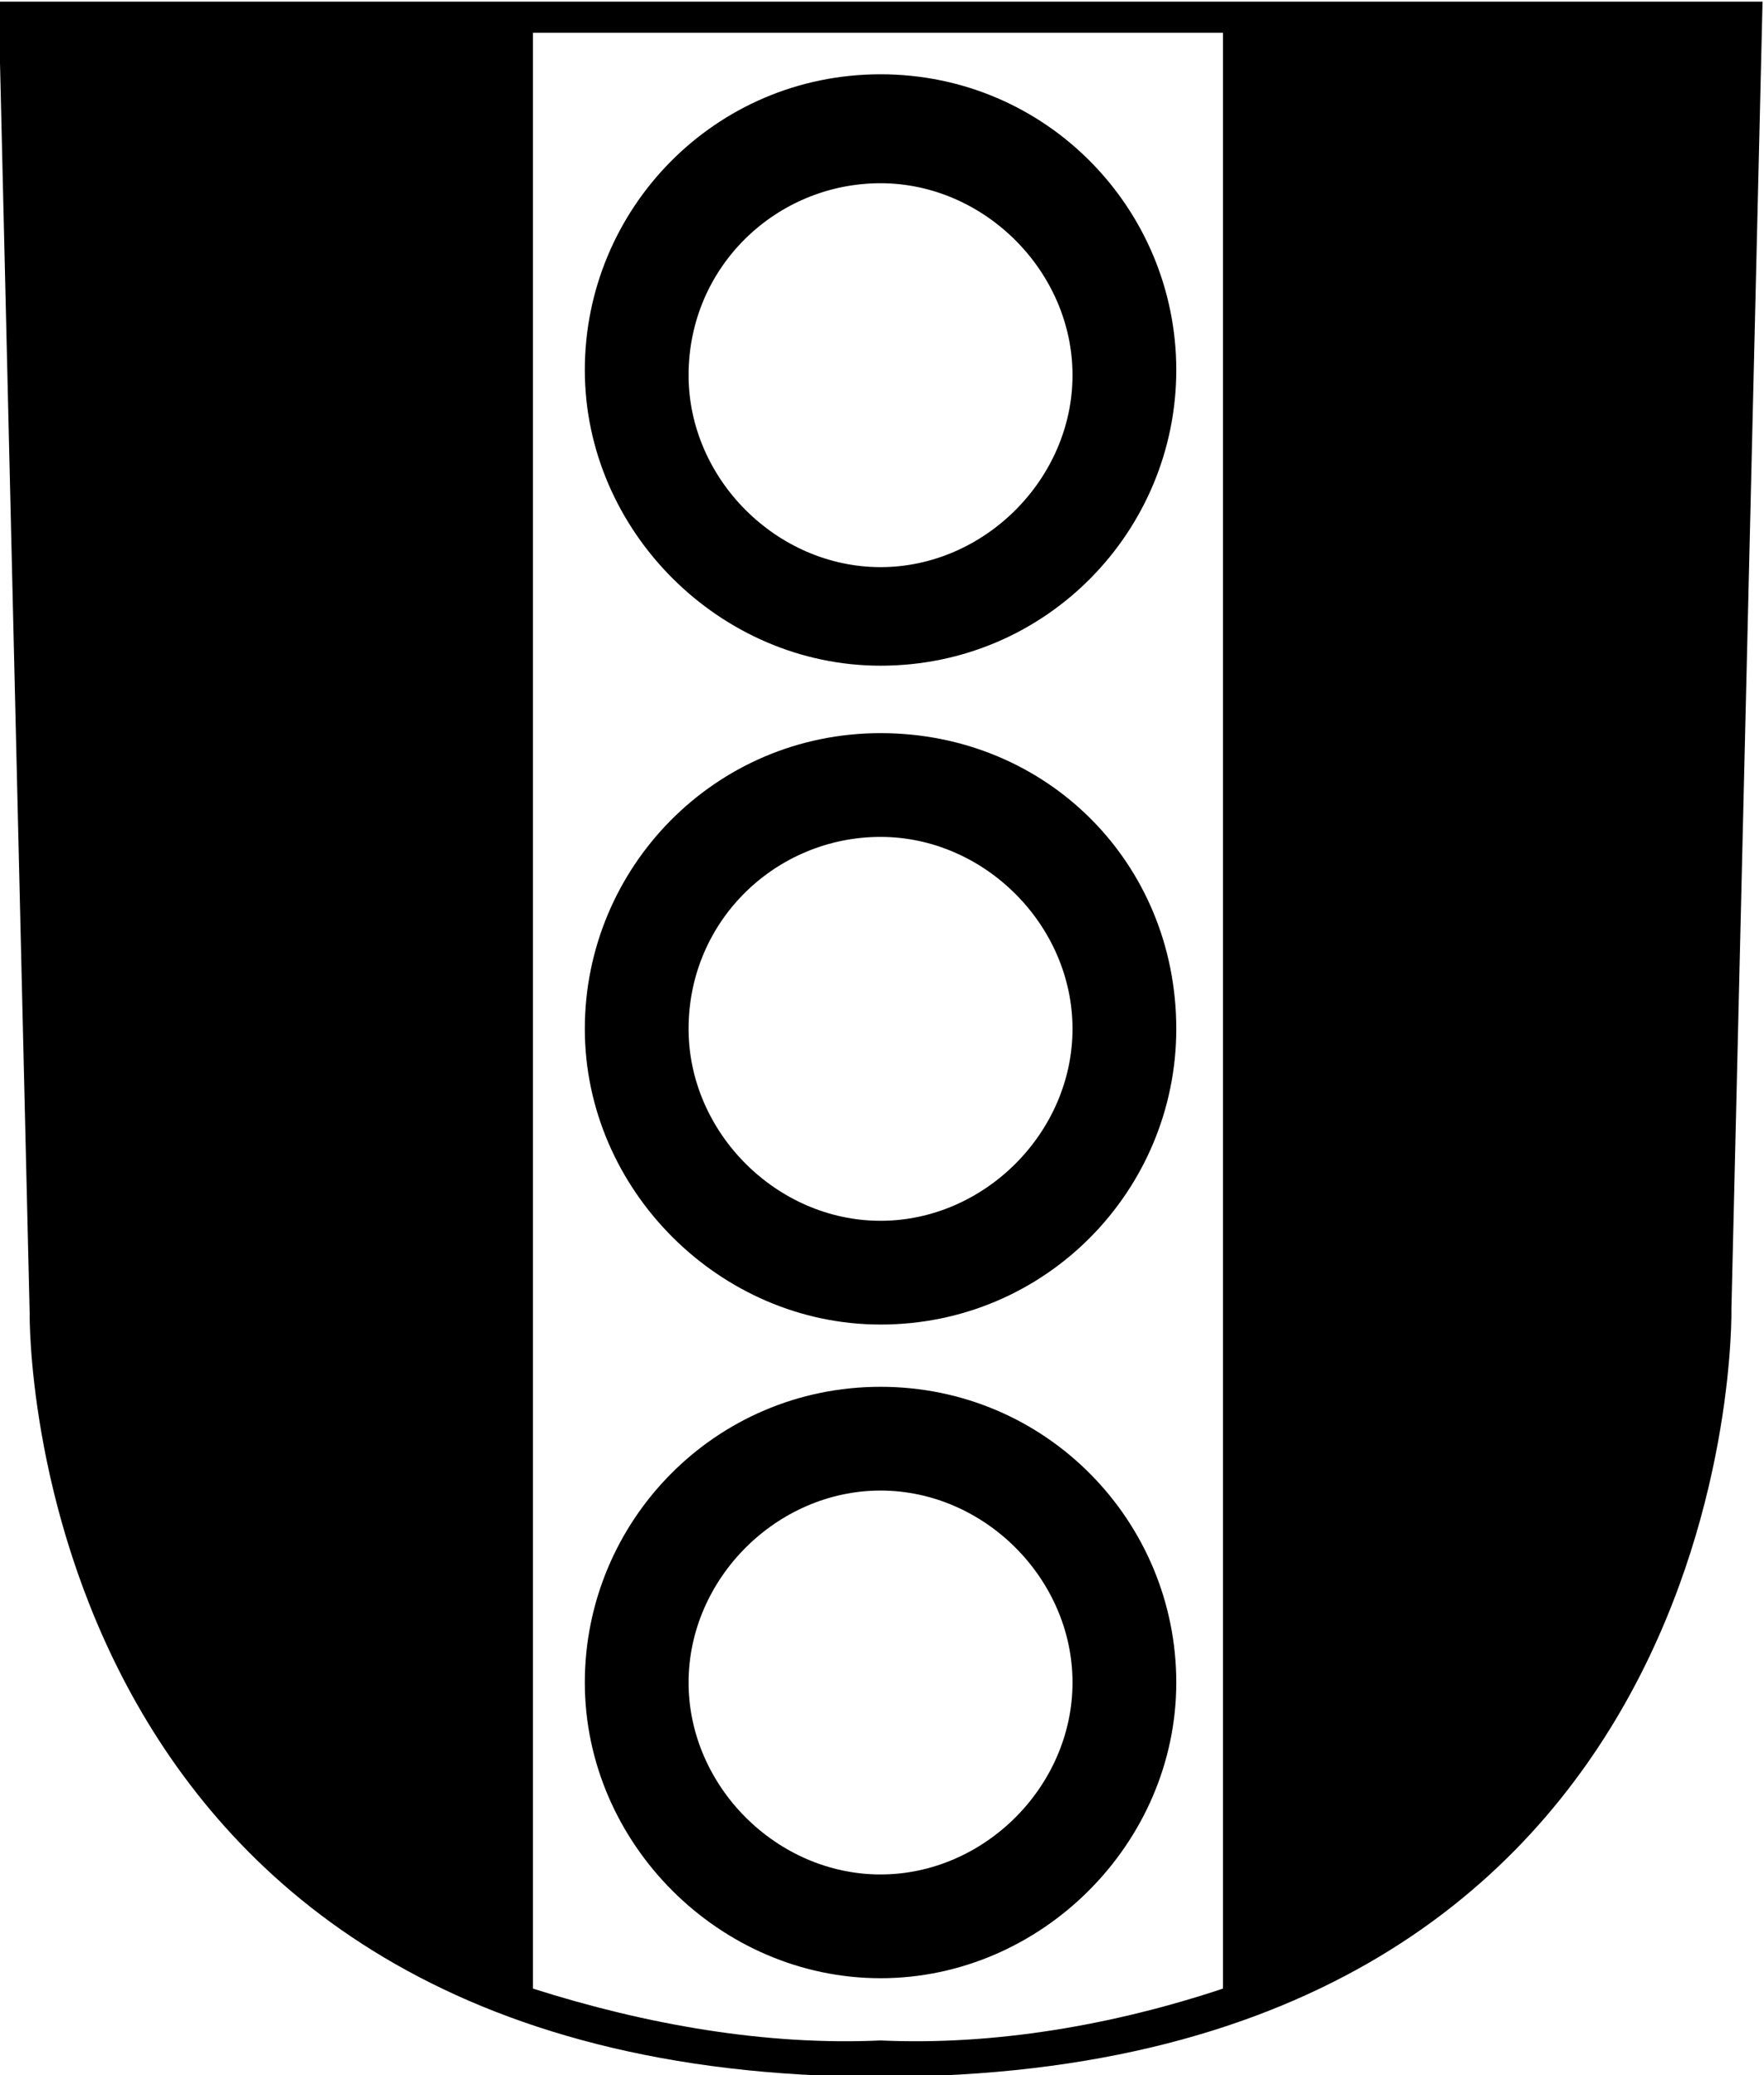 <?xml version="1.0" encoding="utf-8"?>
<!-- Generator: Adobe Illustrator 26.4.1, SVG Export Plug-In . SVG Version: 6.00 Build 0)  -->
<svg version="1.1" xmlns="http://www.w3.org/2000/svg" xmlns:xlink="http://www.w3.org/1999/xlink" x="0px" y="0px"
	 viewBox="0 0 34 40" style="enable-background:new 0 0 34 40;" xml:space="preserve">
<g id="Ebene_1">
</g>
<g id="Isolationsmodus">
	<g id="Gruppe_995" transform="translate(0.172 0.832)">
		<path id="Pfad_2035" d="M-0.2-0.8l0.6,25.3c0,0-0.2,14.7,16.4,14.7c16.7,0,16.4-14.8,16.4-14.8l0.6-25.2H-0.2z M10.1,37.5V-0.2
			h13.3v37.7c-2.1,0.7-4.4,1.1-6.6,1C14.6,38.6,12.3,38.2,10.1,37.5"/>
		<path id="Pfad_2036" d="M16.8,2.7c2,0,3.7,1.7,3.7,3.7c0,2-1.7,3.7-3.7,3.7s-3.7-1.7-3.7-3.7C13.1,4.3,14.8,2.7,16.8,2.7
			 M16.8,0.6c-3.2,0-5.7,2.6-5.7,5.7s2.6,5.7,5.7,5.7c3.2,0,5.7-2.6,5.7-5.7C22.5,3.2,20,0.6,16.8,0.6C16.8,0.6,16.8,0.6,16.8,0.6"
			/>
		<path id="Pfad_2037" d="M16.8,15.3c2,0,3.7,1.7,3.7,3.7s-1.7,3.7-3.7,3.7c-2,0-3.7-1.7-3.7-3.7C13.1,16.9,14.8,15.3,16.8,15.3
			 M16.8,13.3c-3.2,0-5.7,2.6-5.7,5.7s2.6,5.7,5.7,5.7c3.2,0,5.7-2.6,5.7-5.7C22.5,15.8,20,13.3,16.8,13.3
			C16.8,13.3,16.8,13.3,16.8,13.3"/>
		<path id="Pfad_2038" d="M16.8,27.9c2,0,3.7,1.7,3.7,3.7s-1.7,3.7-3.7,3.7c-2,0-3.7-1.7-3.7-3.7C13.1,29.6,14.8,27.9,16.8,27.9
			 M16.8,25.9c-3.2,0-5.7,2.6-5.7,5.7s2.6,5.7,5.7,5.7s5.7-2.6,5.7-5.7c0,0,0,0,0,0C22.5,28.5,20,25.9,16.8,25.9
			C16.8,25.9,16.8,25.9,16.8,25.9"/>
	</g>
</g>
</svg>
